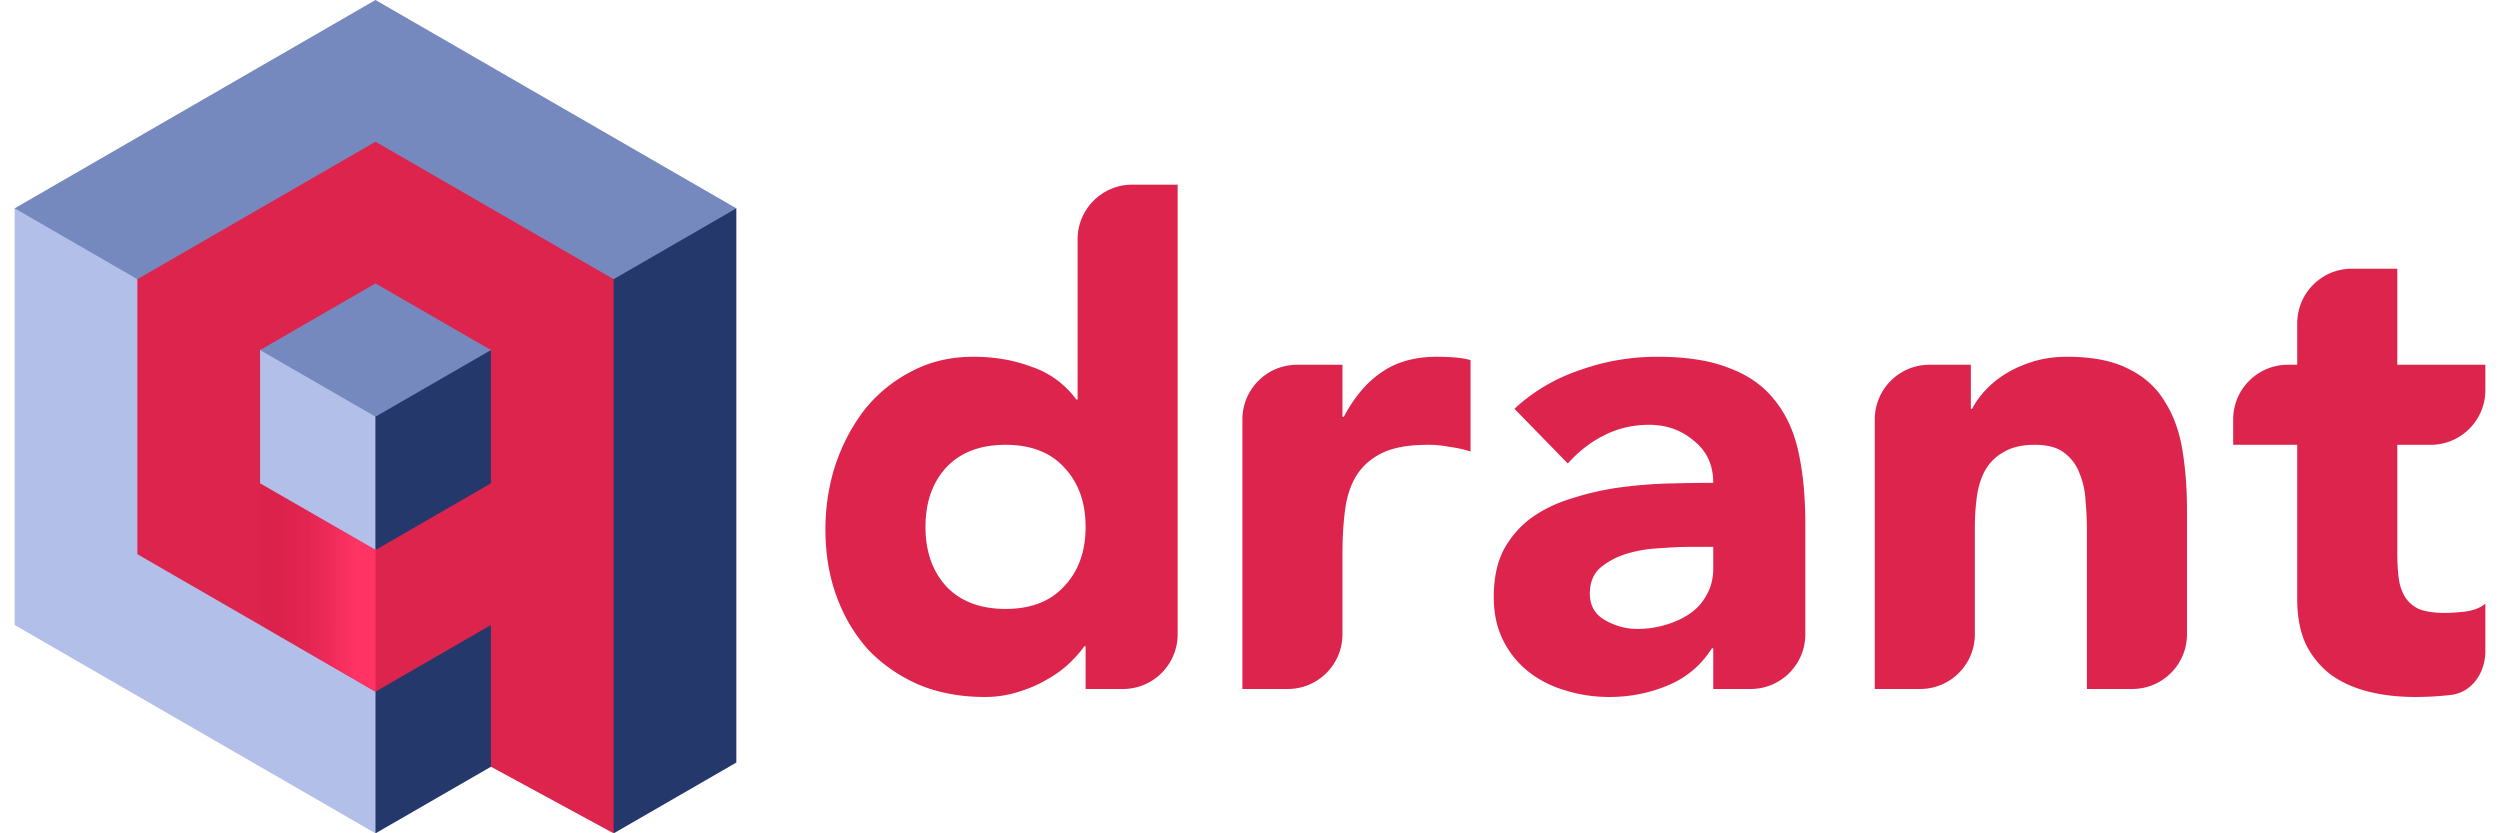 <svg xmlns="http://www.w3.org/2000/svg" viewBox="0 0 451.84 152.4" width="165" height="55"
    fill="none">
    <g fill="#dc244c">
        <path
            d="M212.69 116c0 5.523-4.477 10.001-10 10.001h-6.836v-7.808h-.244c-.732 1.057-1.708 2.155-2.928 3.293-1.139 1.058-2.521 2.034-4.148 2.929-1.545.894-3.294 1.626-5.246 2.196a20.015 20.015 0 0 1-5.856.853c-4.392 0-8.377-.732-11.956-2.196-3.579-1.545-6.669-3.66-9.272-6.344-2.521-2.765-4.473-6.018-5.856-9.759-1.383-3.742-2.074-7.849-2.074-12.322 0-4.148.61-8.093 1.83-11.835 1.301-3.822 3.091-7.198 5.368-10.126a26.176 26.176 0 0 1 8.54-6.954c3.335-1.789 7.117-2.683 11.346-2.683 3.823 0 7.361.61 10.614 1.83 3.335 1.138 6.059 3.13 8.174 5.978h.244V43.769c0-5.523 4.477-10 10-10h8.3zm-16.836-19.646c0-4.473-1.301-8.092-3.904-10.858-2.521-2.765-6.1-4.148-10.736-4.148s-8.255 1.383-10.858 4.148c-2.521 2.766-3.782 6.385-3.782 10.858 0 4.474 1.261 8.093 3.782 10.858 2.603 2.766 6.222 4.149 10.858 4.149s8.215-1.383 10.736-4.149c2.603-2.765 3.904-6.384 3.904-10.858zM224.53 76.708c0-5.522 4.477-10 10-10h8.3v9.516h.244c1.952-3.66 4.27-6.384 6.954-8.174 2.684-1.87 6.059-2.805 10.126-2.805 1.057 0 2.114.04 3.172.121 1.057.082 2.033.245 2.928.489v16.713a22.4 22.4 0 0 0-3.904-.854 19.895 19.895 0 0 0-3.904-.367c-3.498 0-6.263.489-8.296 1.465-2.034.975-3.62 2.358-4.758 4.147-1.058 1.708-1.749 3.782-2.074 6.222-.326 2.441-.488 5.124-.488 8.052V116c0 5.524-4.477 10.002-10 10.002h-8.3zM310.64 118.56h-.244c-2.033 3.172-4.758 5.449-8.174 6.832-3.334 1.382-6.872 2.073-10.614 2.073-2.765 0-5.449-.406-8.052-1.219-2.521-.732-4.758-1.871-6.71-3.416-1.952-1.546-3.497-3.457-4.636-5.735-1.138-2.277-1.708-4.92-1.708-7.929 0-3.416.61-6.304 1.83-8.662 1.302-2.359 3.01-4.311 5.124-5.856 2.196-1.546 4.677-2.725 7.442-3.538a50.076 50.076 0 0 1 8.54-1.953c3.01-.406 5.978-.65 8.906-.732 3.01-.081 5.775-.121 8.296-.121 0-3.254-1.179-5.816-3.538-7.687-2.277-1.952-5.002-2.928-8.174-2.928-3.009 0-5.774.651-8.296 1.952-2.44 1.221-4.636 2.929-6.588 5.124l-9.76-10.004c3.416-3.171 7.402-5.53 11.956-7.075a41.766 41.766 0 0 1 14.152-2.44c5.368 0 9.76.69 13.176 2.073 3.498 1.302 6.263 3.254 8.296 5.856 2.115 2.603 3.579 5.816 4.392 9.638.814 3.742 1.22 8.093 1.22 13.054v20.135c0 5.522-4.477 10-10 10h-6.836zm-4.514-18.545c-1.382 0-3.131.082-5.246.244a24.865 24.865 0 0 0-5.978.976c-1.87.57-3.497 1.424-4.88 2.562-1.301 1.139-1.952 2.725-1.952 4.759 0 2.196.936 3.822 2.806 4.879 1.871 1.058 3.823 1.586 5.856 1.586 1.79 0 3.498-.244 5.124-.732 1.708-.488 3.213-1.179 4.514-2.074a9.45 9.45 0 0 0 3.05-3.416c.814-1.382 1.22-3.009 1.22-4.879v-3.905zM340.18 76.708c0-5.522 4.477-10 10-10h7.568v8.052h.244c.569-1.138 1.382-2.277 2.44-3.416 1.057-1.138 2.318-2.155 3.782-3.05s3.131-1.626 5.002-2.195c1.87-.57 3.904-.854 6.1-.854 4.636 0 8.377.732 11.224 2.196 2.846 1.382 5.042 3.334 6.588 5.855 1.626 2.522 2.724 5.49 3.294 8.906.569 3.416.854 7.117.854 11.103V116c0 5.523-4.477 10.001-10 10.001h-8.3V96.964a58.2 58.2 0 0 0-.244-5.246c-.082-1.87-.448-3.578-1.098-5.123a8.154 8.154 0 0 0-2.806-3.783c-1.22-.976-3.01-1.464-5.368-1.464-2.359 0-4.27.448-5.734 1.342a8.629 8.629 0 0 0-3.416 3.416c-.732 1.383-1.22 2.969-1.464 4.758a41.535 41.535 0 0 0-.366 5.612V116c0 5.523-4.477 10.001-10 10.001h-8.3zM451.84 71.348c0 5.522-4.477 10-10 10h-6.104v19.764c0 1.627.082 3.132.244 4.514.163 1.301.529 2.44 1.098 3.415.57.977 1.424 1.75 2.562 2.32 1.22.487 2.806.73 4.758.73.976 0 2.237-.08 3.782-.243 1.627-.245 2.847-.732 3.66-1.464v8.725c0 3.915-2.452 7.557-6.344 7.989a58.528 58.528 0 0 1-6.466.366c-3.09 0-5.937-.325-8.54-.976-2.602-.65-4.88-1.667-6.832-3.05-1.952-1.463-3.497-3.334-4.636-5.612-1.057-2.277-1.586-5.042-1.586-8.295V81.347h-11.712v-4.64c0-5.522 4.478-9.999 10-9.999h1.712V59.14c0-5.523 4.478-10 10-10h8.3v17.568h16.104z" />
    </g>
    <g fill-rule="evenodd" clip-rule="evenodd">
        <path fill="#24386c"
            d="m103.79 140.09-3.039-83.784-5.503-22.089 36.734 3.889v101.35l-22.44 12.95z" />
        <path fill="#7589be"
            d="m131.98 38.1-22.44 12.96-46.308-10.158L9.029 62.971-.001 38.1l32.99-19.05 33-19.05 32.99 19.05z" />
        <path fill="#b2bfe8"
            d="m0 38.1 22.44 12.96 13.008 38.686 43.921 35.142L65.991 152.4l-33-19.051L0 114.299v-76.2" />
        <path fill="#24386c" d="m80.868 104.56-14.877 21.932v25.91l21.11-12.18 10.877-16.242" />
        <path fill="#7589be" d="M66 100.59 44.881 64.025l4.549-12.119 17.293-8.384L87.1 64.026z" />
        <path fill="#b2bfe8"
            d="m44.881 64.022 21.11 12.18v24.38l-19.524.84-11.81-15.08 10.224-22.32" />
        <path fill="#24386c" d="m65.991 76.2 21.11-12.179 14.367 23.922-17.386 14.365-18.091-1.727z" />
        <path fill="#dc244c"
            d="m87.101 140.22 22.44 12.181V51.061l-21.78-12.57-21.77-12.57-21.78 12.57-21.77 12.57v50.289l21.77 12.57 21.78 12.571 21.11-12.191zm0-51.83-21.11 12.19-21.11-12.19V64.02l21.11-12.19 21.11 12.19v24.37" />
    </g>
    <path fill="url(#a)" d="M66 126.5v-25.914L45 88.5v25.871z" />
    <defs>
        <linearGradient id="a" x1="62.128" x2="41.202" y1="105.54" y2="105.54"
            gradientUnits="userSpaceOnUse">
            <stop offset="0" stop-color="#FF3364" />
            <stop offset="1" stop-color="#C91540" stop-opacity="0" />
        </linearGradient>
    </defs>
</svg>